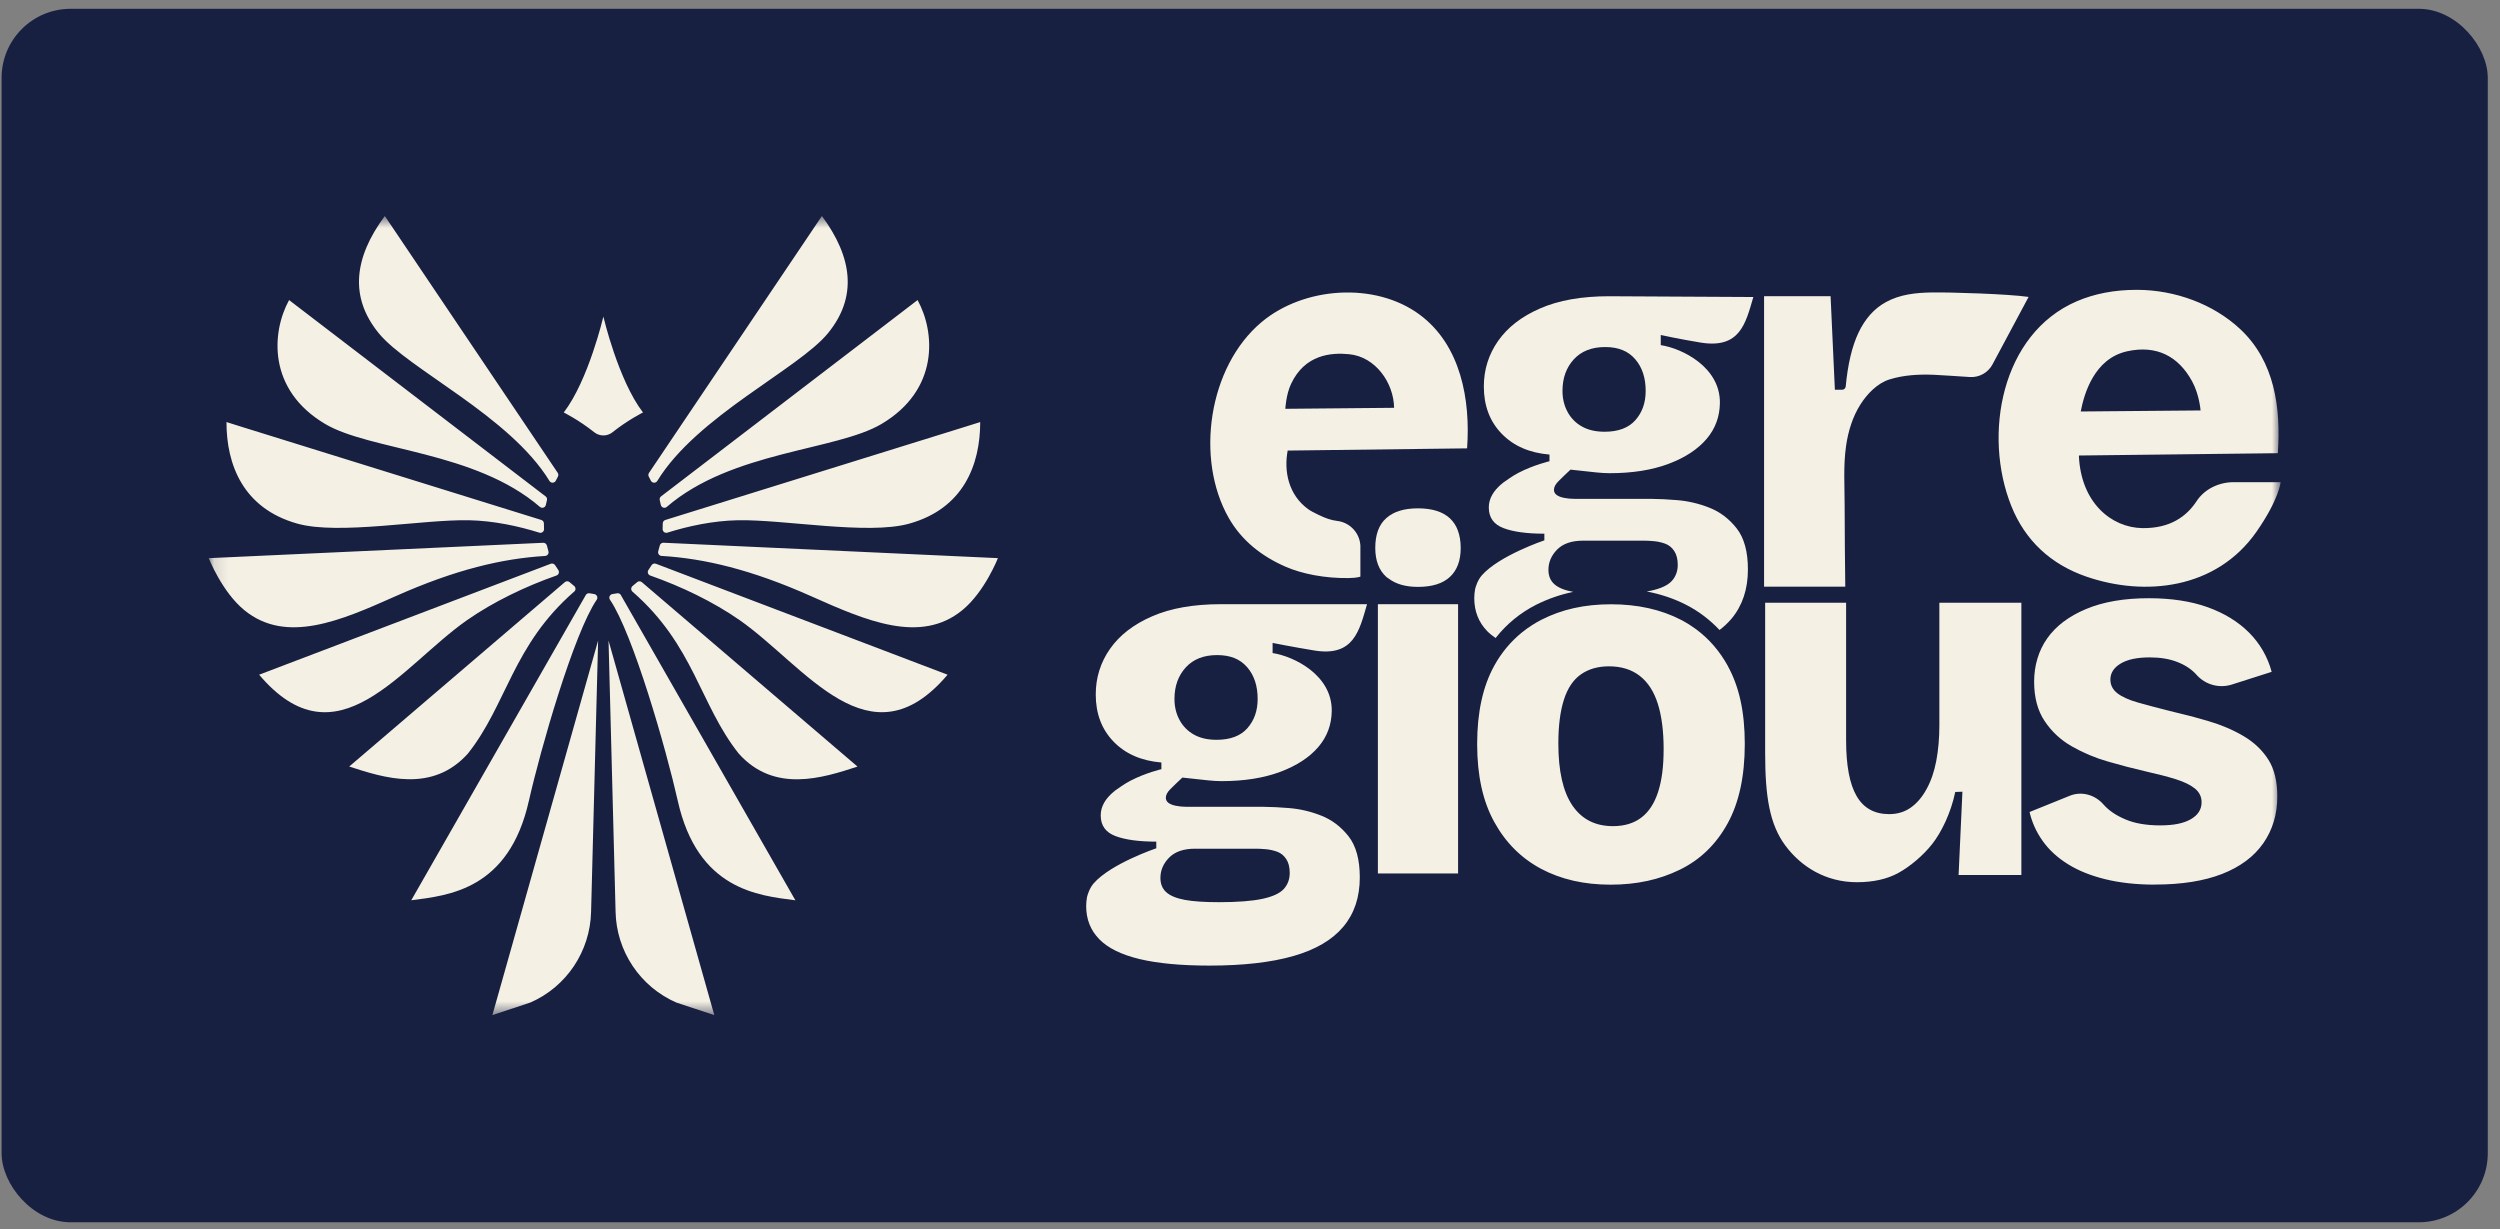 <svg xmlns="http://www.w3.org/2000/svg" fill="none" viewBox="0 0 181 89" height="89" width="181">
<rect x="0" y="0" width="181" height="89" fill="#808080" stroke="none"/>
<rect fill="#182042" rx="5" height="87.857" width="180" y="0.637" x="0.115"></rect>
<mask height="59" width="151" y="15" x="15" maskUnits="userSpaceOnUse" style="mask-type:luminance" id="mask0_508_1309">
<path fill="white" d="M15.115 15.637H165.115V73.494H15.115V15.637Z"></path>
</mask>
<g mask="url(#mask0_508_1309)">
<path fill="#F5F0E4" d="M47.127 34.806C47.221 34.986 47.477 34.998 47.584 34.826C50.449 30.123 57.81 26.733 59.941 24.129C62.082 21.514 61.734 18.651 59.506 15.639L46.987 34.238C46.96 34.278 46.944 34.324 46.942 34.372C46.939 34.419 46.95 34.467 46.972 34.509L47.127 34.809V34.806ZM47.984 37.893L47.974 38.304C47.974 38.346 47.982 38.387 48.001 38.425C48.019 38.463 48.046 38.496 48.079 38.522C48.113 38.547 48.152 38.564 48.193 38.571C48.235 38.579 48.277 38.576 48.317 38.564C49.806 38.094 51.625 37.703 53.399 37.666C56.755 37.596 62.833 38.751 65.829 37.912C69.767 36.812 70.967 33.639 70.967 30.558L69.943 30.879L48.168 37.647C48.115 37.664 48.069 37.697 48.035 37.741C48.002 37.786 47.983 37.84 47.982 37.895L47.984 37.893ZM47.175 40.919L46.943 41.272C46.849 41.414 46.914 41.609 47.076 41.667C49.32 42.455 51.64 43.566 53.539 44.89C58.32 48.227 62.956 55.511 68.605 48.849L47.489 40.816C47.433 40.795 47.371 40.794 47.314 40.812C47.257 40.831 47.208 40.868 47.175 40.918L47.175 40.919ZM62.082 55.499L46.469 42.149C46.422 42.108 46.362 42.086 46.299 42.086C46.237 42.086 46.176 42.108 46.129 42.149L45.793 42.431C45.764 42.456 45.74 42.487 45.724 42.522C45.708 42.557 45.7 42.595 45.7 42.634C45.7 42.672 45.708 42.71 45.724 42.745C45.74 42.78 45.764 42.811 45.793 42.837C50.25 46.718 50.671 51.015 53.481 54.556C56.059 57.444 59.554 56.327 62.079 55.502L62.082 55.499ZM44.952 43.082C44.926 43.035 44.885 42.998 44.836 42.974C44.788 42.951 44.733 42.944 44.679 42.954L44.337 43.011C44.293 43.019 44.251 43.037 44.217 43.065C44.181 43.092 44.154 43.128 44.137 43.169C44.119 43.21 44.112 43.255 44.117 43.299C44.121 43.343 44.137 43.386 44.162 43.422C45.819 45.841 48.245 54.284 49.069 57.974C50.512 64.424 54.887 64.832 57.585 65.182L44.95 43.084L44.952 43.082ZM44.568 66.009C44.597 67.41 45.027 68.774 45.806 69.939C46.585 71.105 47.681 72.022 48.965 72.585L51.715 73.494L44.058 46.378L44.568 66.011V66.009ZM47.77 39.492L47.655 39.915C47.645 39.953 47.643 39.993 47.65 40.032C47.657 40.07 47.673 40.107 47.696 40.139C47.719 40.17 47.749 40.197 47.783 40.216C47.818 40.235 47.856 40.246 47.895 40.248C50.963 40.433 54.374 41.223 58.742 43.172C62.671 44.924 66.64 46.665 69.677 44.171C71.306 42.834 72.248 40.409 72.248 40.409L48.035 39.294C47.975 39.292 47.916 39.31 47.867 39.346C47.819 39.382 47.785 39.434 47.77 39.492ZM47.765 36.209L47.844 36.559C47.854 36.603 47.876 36.645 47.907 36.678C47.938 36.712 47.977 36.737 48.021 36.751C48.065 36.765 48.111 36.767 48.156 36.758C48.201 36.749 48.242 36.728 48.277 36.697C52.969 32.655 60.557 32.629 63.824 30.694C67.988 28.227 67.723 24.076 66.433 21.725L47.862 35.937C47.821 35.967 47.791 36.009 47.773 36.057C47.756 36.105 47.753 36.156 47.764 36.206L47.765 36.209ZM39.782 34.823C39.807 34.862 39.841 34.895 39.883 34.916C39.924 34.938 39.97 34.949 40.016 34.947C40.063 34.945 40.108 34.93 40.147 34.905C40.186 34.88 40.218 34.845 40.239 34.804L40.393 34.505C40.415 34.463 40.426 34.415 40.423 34.367C40.421 34.319 40.405 34.273 40.379 34.233L27.86 15.637C25.632 18.649 25.284 21.512 27.424 24.127C29.555 26.73 36.918 30.12 39.782 34.823ZM21.535 37.912C24.527 38.751 30.606 37.596 33.965 37.666C35.74 37.703 37.557 38.095 39.045 38.564C39.085 38.577 39.128 38.58 39.17 38.573C39.212 38.566 39.251 38.549 39.285 38.523C39.318 38.498 39.345 38.464 39.363 38.426C39.381 38.388 39.39 38.346 39.388 38.304L39.379 37.893C39.378 37.837 39.359 37.784 39.326 37.739C39.292 37.695 39.246 37.662 39.193 37.645L17.42 30.879L16.396 30.557C16.396 33.639 17.599 36.812 21.535 37.912ZM40.188 40.919C40.155 40.868 40.106 40.83 40.049 40.812C39.992 40.793 39.93 40.795 39.874 40.816L18.761 48.849C24.407 55.514 29.043 48.229 33.827 44.89C35.726 43.566 38.045 42.454 40.289 41.667C40.327 41.654 40.362 41.632 40.39 41.603C40.418 41.574 40.439 41.54 40.452 41.502C40.465 41.464 40.469 41.423 40.464 41.383C40.459 41.343 40.444 41.305 40.422 41.272L40.19 40.919H40.188ZM41.572 42.834C41.602 42.809 41.625 42.778 41.642 42.743C41.658 42.708 41.666 42.67 41.666 42.631C41.666 42.593 41.658 42.554 41.642 42.519C41.625 42.484 41.602 42.453 41.572 42.428L41.237 42.147C41.189 42.106 41.129 42.084 41.066 42.084C41.004 42.084 40.944 42.106 40.896 42.147L25.284 55.496C27.811 56.323 31.305 57.439 33.882 54.551C36.694 51.01 37.112 46.713 41.57 42.831L41.572 42.834ZM38.294 57.973C39.12 54.282 41.546 45.841 43.201 43.423C43.226 43.386 43.242 43.344 43.246 43.3C43.251 43.255 43.244 43.21 43.227 43.169C43.209 43.128 43.182 43.093 43.147 43.065C43.112 43.037 43.071 43.019 43.027 43.011L42.684 42.953C42.631 42.944 42.576 42.952 42.527 42.974C42.478 42.997 42.438 43.035 42.411 43.081L29.775 65.18C32.474 64.83 36.849 64.421 38.292 57.971L38.294 57.973ZM42.795 66.009L43.304 46.375L35.649 73.492L38.398 72.583C41.014 71.443 42.73 68.874 42.795 66.006V66.009ZM17.686 44.173C20.722 46.664 24.689 44.926 28.62 43.174C32.989 41.225 36.4 40.435 39.468 40.251C39.507 40.248 39.546 40.237 39.58 40.218C39.614 40.199 39.644 40.173 39.667 40.141C39.69 40.109 39.706 40.072 39.713 40.034C39.719 39.995 39.718 39.955 39.707 39.917L39.594 39.494C39.578 39.436 39.543 39.386 39.495 39.35C39.447 39.314 39.388 39.296 39.328 39.298L15.115 40.411C15.115 40.411 16.058 42.837 17.686 44.173ZM23.54 30.694C26.806 32.629 34.395 32.655 39.087 36.697C39.121 36.727 39.163 36.748 39.207 36.758C39.252 36.767 39.298 36.764 39.342 36.751C39.386 36.737 39.425 36.712 39.456 36.678C39.487 36.644 39.508 36.603 39.519 36.559L39.599 36.209C39.611 36.159 39.608 36.107 39.59 36.059C39.573 36.011 39.542 35.969 39.502 35.939L20.93 21.725C19.644 24.073 19.375 28.227 23.54 30.694ZM44.341 31.297C45.465 30.402 46.552 29.863 46.552 29.863C44.759 27.527 43.684 22.922 43.684 22.922C43.684 22.922 42.609 27.527 40.816 29.863C40.816 29.863 41.904 30.404 43.027 31.297C43.214 31.445 43.446 31.526 43.685 31.526C43.924 31.526 44.157 31.445 44.344 31.297H44.341ZM146.872 21.497C145.406 21.283 141.231 21.152 139.854 21.174C138.716 21.191 137.564 21.312 136.547 21.869C135.698 22.331 135.034 23.074 134.551 24.095C134.09 25.07 133.782 26.363 133.63 27.977C133.625 28.043 133.594 28.104 133.546 28.149C133.497 28.194 133.433 28.219 133.367 28.219H132.845L132.534 21.444H127.719V42.474H133.597C133.58 41.029 133.551 38.26 133.551 36.585C133.551 35.147 133.449 33.703 133.657 32.271C133.812 31.212 134.13 30.162 134.708 29.262C135.194 28.504 135.93 27.739 136.805 27.469C137.837 27.148 138.929 27.092 140.001 27.134C140.56 27.155 141.637 27.238 142.625 27.297C142.957 27.316 143.287 27.241 143.576 27.078C143.866 26.916 144.102 26.673 144.258 26.38L146.872 21.494V21.497ZM165.115 34.909H161.726C160.655 34.909 159.614 35.397 159.032 36.286C158.312 37.383 157.128 38.258 155.125 38.236C152.855 38.209 150.646 36.379 150.511 32.979L164.915 32.811C165.142 29.534 164.695 26.164 162.187 23.823C160.218 21.988 157.469 21.004 154.777 20.984H154.697C153.091 20.984 151.646 21.259 150.363 21.811C144.882 24.163 143.565 31.479 145.611 36.614C146.616 39.137 148.484 40.863 151.057 41.748C155.265 43.197 160.45 42.681 163.371 38.496C164.99 36.177 165.12 34.913 165.12 34.913L165.115 34.909ZM154.002 25.434C156.142 24.961 157.72 25.799 158.706 27.602C159.245 28.589 159.32 29.716 159.32 29.716L150.644 29.792C150.892 28.504 151.622 25.959 154.002 25.435V25.434ZM105.565 43.743H99.759V63.238H105.565V43.743ZM98.495 39.604C98.495 39.139 98.323 38.69 98.014 38.342C97.704 37.993 97.278 37.771 96.816 37.716C96.367 37.659 95.995 37.534 95.453 37.271C95.154 37.125 94.897 36.999 94.697 36.853C93.286 35.824 92.943 34.114 93.228 32.621L106.217 32.461C106.47 28.959 105.772 24.973 102.757 22.761C99.525 20.389 94.381 20.763 91.332 23.325C87.483 26.557 86.525 33.221 88.957 37.492C89.894 39.14 91.349 40.28 93.095 41.038C94.264 41.546 95.915 41.874 97.62 41.852C98.309 41.842 98.492 41.745 98.492 41.745V39.604H98.495ZM93.475 27.79C94.477 25.658 96.386 25.517 97.674 25.644C99.604 25.831 100.906 27.734 100.933 29.525L93.057 29.598C93.057 29.598 93.107 28.568 93.475 27.79Z"></path>
<path fill="#F5F0E4" d="M105.54 38.384C105.42 38.059 105.227 37.766 104.975 37.529C104.453 37.045 103.682 36.804 102.662 36.804C101.643 36.804 100.899 37.04 100.367 37.511C99.836 37.983 99.57 38.7 99.57 39.667C99.57 40.584 99.836 41.283 100.367 41.767C100.418 41.813 100.483 41.85 100.542 41.891C101.063 42.285 101.764 42.491 102.662 42.491C103.682 42.491 104.453 42.251 104.975 41.767C105.497 41.283 105.755 40.584 105.755 39.667C105.755 39.176 105.68 38.751 105.54 38.386V38.384ZM156.022 64.047C154.688 64.047 153.487 63.916 152.427 63.656C151.364 63.396 150.455 63.029 149.702 62.555C148.947 62.084 148.341 61.524 147.885 60.878C147.436 60.251 147.115 59.541 146.94 58.79L149.849 57.614C150.709 57.266 151.67 57.536 152.284 58.236C152.289 58.241 152.292 58.246 152.296 58.248C152.678 58.684 153.21 59.045 153.891 59.329C154.57 59.616 155.403 59.758 156.394 59.758C157.385 59.758 158.1 59.609 158.617 59.31C159.136 59.011 159.395 58.603 159.395 58.081C159.395 57.681 159.232 57.353 158.914 57.091C158.592 56.831 158.136 56.608 157.541 56.42C156.95 56.233 156.207 56.041 155.316 55.841C154.408 55.631 153.506 55.395 152.61 55.134C151.698 54.874 150.82 54.504 149.996 54.034C149.207 53.587 148.534 52.961 148.032 52.206C147.525 51.448 147.271 50.497 147.271 49.353C147.271 48.208 147.585 47.114 148.216 46.22C148.846 45.325 149.784 44.616 151.032 44.093C152.28 43.571 153.794 43.311 155.572 43.311C157.203 43.311 158.624 43.529 159.834 43.962C161.045 44.397 162.045 45.012 162.837 45.806C163.621 46.591 164.184 47.569 164.468 48.641L161.593 49.559C161.144 49.703 160.662 49.714 160.207 49.589C159.752 49.464 159.343 49.21 159.03 48.857L159.02 48.844C158.675 48.461 158.218 48.154 157.647 47.931C157.08 47.707 156.41 47.595 155.647 47.595C154.732 47.595 154.028 47.743 153.533 48.043C153.038 48.341 152.792 48.726 152.792 49.2C152.792 49.598 152.958 49.926 153.292 50.188C153.625 50.449 154.12 50.672 154.775 50.86C155.43 51.046 156.203 51.251 157.092 51.474C158.056 51.698 159 51.946 159.928 52.221C160.856 52.495 161.695 52.855 162.448 53.302C163.202 53.749 163.794 54.316 164.229 54.998C164.661 55.681 164.876 56.571 164.876 57.665C164.876 58.958 164.535 60.088 163.857 61.058C163.177 62.028 162.182 62.766 160.873 63.276C159.563 63.787 157.945 64.042 156.017 64.042L156.022 64.047ZM125.11 48.242C124.517 47.16 123.754 46.273 122.824 45.578C122.817 45.571 122.807 45.566 122.8 45.559C122.649 45.448 122.495 45.343 122.338 45.243C122.317 45.228 122.295 45.211 122.27 45.199C122.092 45.087 121.908 44.982 121.717 44.883C120.265 44.129 118.572 43.75 116.637 43.75C114.702 43.75 113.075 44.122 111.612 44.864C111.382 44.98 111.165 45.106 110.952 45.242C110.693 45.405 110.444 45.583 110.205 45.774C109.378 46.444 108.69 47.27 108.181 48.205C107.36 49.691 106.946 51.576 106.946 53.864C106.946 56.151 107.357 58.007 108.181 59.504C109.002 61.001 110.133 62.132 111.572 62.9C113.012 63.666 114.687 64.05 116.598 64.05C118.509 64.05 120.13 63.69 121.606 62.973C123.082 62.256 124.237 61.143 125.071 59.633C125.905 58.124 126.322 56.201 126.322 53.866C126.322 51.53 125.916 49.729 125.107 48.244L125.11 48.242ZM120.048 57.331C119.782 58.158 119.376 58.78 118.832 59.194C118.289 59.606 117.605 59.813 116.782 59.813C115.499 59.813 114.52 59.315 113.841 58.316C113.162 57.317 112.824 55.822 112.824 53.827C112.824 52.561 112.957 51.508 113.223 50.67C113.489 49.828 113.9 49.216 114.457 48.825C115.013 48.436 115.692 48.242 116.49 48.242C117.383 48.242 118.127 48.473 118.722 48.935C119.313 49.396 119.748 50.072 120.029 50.961C120.307 51.851 120.447 52.94 120.447 54.228C120.447 55.516 120.314 56.503 120.048 57.331Z"></path>
<path fill="#F5F0E4" d="M108.285 46.188C109.076 45.181 110.078 44.36 111.22 43.782C112.071 43.356 112.975 43.043 113.907 42.851C113.899 42.851 113.892 42.851 113.885 42.849C113.282 42.739 112.832 42.557 112.542 42.302C112.252 42.046 112.107 41.699 112.107 41.261C112.107 40.703 112.319 40.209 112.742 39.783C113.165 39.358 113.789 39.144 114.612 39.144H119.039C119.232 39.144 119.469 39.156 119.747 39.181C120.024 39.205 120.297 39.266 120.563 39.364C120.829 39.461 121.046 39.638 121.215 39.893C121.384 40.148 121.469 40.483 121.469 40.897C121.469 41.358 121.324 41.747 121.034 42.066C120.744 42.382 120.222 42.62 119.474 42.778C119.396 42.795 119.302 42.807 119.219 42.822C120.266 43.023 121.234 43.351 122.117 43.809C123.005 44.27 123.808 44.88 124.492 45.612C124.807 45.375 125.095 45.105 125.352 44.805C126.149 43.855 126.549 42.663 126.549 41.228C126.549 39.937 126.277 38.945 125.733 38.253C125.189 37.56 124.53 37.059 123.754 36.756C123.006 36.458 122.217 36.274 121.414 36.209C120.78 36.154 120.144 36.123 119.507 36.116H113.955C113.714 36.116 113.472 36.092 113.231 36.044C112.989 35.995 112.808 35.922 112.687 35.824C112.63 35.782 112.584 35.727 112.553 35.664C112.521 35.601 112.505 35.531 112.506 35.46C112.506 35.266 112.614 35.059 112.832 34.84C113.117 34.555 113.408 34.276 113.704 34.001C114.598 34.099 115.222 34.167 115.574 34.203C115.924 34.239 116.246 34.259 116.536 34.259C118.181 34.259 119.602 34.033 120.799 33.584C121.998 33.133 122.916 32.531 123.559 31.776C124.199 31.022 124.506 30.156 124.52 29.184C124.557 26.591 121.809 25.23 120.239 24.987V24.253C120.239 24.253 121.578 24.549 123.131 24.803C125.977 25.264 126.385 23.417 126.941 21.504L116.502 21.448C114.518 21.448 112.856 21.74 111.513 22.326C110.169 22.909 109.155 23.694 108.464 24.681C107.775 25.665 107.43 26.768 107.43 27.983C107.43 29.371 107.86 30.509 108.717 31.396C109.575 32.286 110.732 32.789 112.182 32.911V33.394C112.182 33.394 111.068 33.651 109.949 34.225C109.718 34.347 109.494 34.483 109.278 34.631C109.109 34.743 108.949 34.853 108.843 34.935C108.766 34.996 108.696 35.056 108.626 35.117L108.589 35.149C108.56 35.176 108.537 35.202 108.507 35.229C108.442 35.292 108.379 35.358 108.319 35.426C108.208 35.552 108.126 35.676 108.06 35.786L108.046 35.807C107.874 36.104 107.789 36.415 107.789 36.741C107.789 37.47 108.147 37.971 108.86 38.238C109.573 38.506 110.556 38.639 111.81 38.639H111.812V39.12C111.812 39.12 108.524 40.231 107.28 41.66C106.98 42.005 106.84 42.479 106.799 42.647C106.761 42.861 106.737 43.079 106.737 43.308C106.737 44.256 107.051 45.053 107.679 45.699C107.852 45.877 108.058 46.04 108.283 46.193L108.285 46.188ZM113.941 26.02C114.484 25.425 115.241 25.126 116.209 25.126C117.178 25.126 117.879 25.417 118.386 26.003C118.894 26.586 119.147 27.354 119.147 28.303C119.147 29.156 118.899 29.86 118.403 30.419C117.908 30.978 117.164 31.258 116.171 31.258C115.519 31.258 114.967 31.129 114.521 30.873C114.081 30.627 113.722 30.259 113.487 29.814C113.245 29.364 113.124 28.858 113.124 28.3C113.124 27.376 113.397 26.616 113.941 26.018V26.02ZM88.404 43.743C86.421 43.743 84.756 44.035 83.415 44.621C82.072 45.203 81.057 45.989 80.366 46.976C79.678 47.96 79.332 49.063 79.332 50.279C79.332 51.666 79.762 52.803 80.62 53.691C81.477 54.58 82.634 55.084 84.084 55.205V55.688C84.084 55.688 82.97 55.946 81.852 56.52C81.621 56.642 81.397 56.778 81.181 56.926C81.011 57.038 80.852 57.147 80.745 57.229C80.668 57.291 80.598 57.351 80.528 57.412C80.516 57.421 80.504 57.434 80.492 57.444C80.463 57.47 80.439 57.497 80.409 57.523C80.344 57.587 80.281 57.653 80.222 57.721C80.118 57.839 80.026 57.966 79.948 58.102C79.776 58.398 79.692 58.709 79.692 59.036C79.692 59.764 80.049 60.265 80.762 60.533C81.475 60.8 82.459 60.934 83.712 60.934H83.715V61.415C83.715 61.415 80.427 62.526 79.182 63.955C78.882 64.3 78.743 64.773 78.701 64.941C78.663 65.156 78.639 65.374 78.639 65.602C78.639 66.551 78.953 67.348 79.582 67.994C80.209 68.638 81.183 69.119 82.502 69.435C83.821 69.751 85.507 69.909 87.564 69.909C90.006 69.909 92.033 69.678 93.642 69.216C95.251 68.755 96.454 68.048 97.251 67.1C98.051 66.15 98.449 64.959 98.449 63.521C98.449 62.231 98.177 61.24 97.633 60.547C97.089 59.854 96.43 59.356 95.654 59.05C94.906 58.752 94.117 58.568 93.314 58.503C92.68 58.449 92.044 58.418 91.407 58.411H85.855C85.614 58.411 85.372 58.386 85.131 58.338C84.889 58.289 84.708 58.216 84.587 58.119C84.531 58.077 84.484 58.022 84.453 57.959C84.421 57.895 84.405 57.826 84.406 57.755C84.406 57.56 84.514 57.353 84.731 57.135C84.949 56.916 85.239 56.636 85.604 56.296C86.498 56.394 87.121 56.461 87.472 56.498C87.822 56.534 88.143 56.554 88.433 56.554C90.079 56.554 91.499 56.328 92.697 55.879C93.896 55.429 94.814 54.826 95.457 54.07C96.097 53.316 96.404 52.451 96.418 51.479C96.454 48.886 93.707 47.525 92.136 47.281V46.548C92.136 46.548 93.615 46.844 95.169 47.097C98.015 47.559 98.418 45.658 98.974 43.743H88.399H88.404ZM84.649 62.086C85.072 61.66 85.696 61.446 86.519 61.446H90.946C91.139 61.446 91.376 61.459 91.654 61.483C91.931 61.507 92.204 61.569 92.47 61.665C92.736 61.762 92.954 61.94 93.122 62.195C93.291 62.45 93.376 62.786 93.376 63.199C93.376 63.661 93.231 64.049 92.942 64.368C92.651 64.683 92.129 64.922 91.381 65.08C90.629 65.238 89.59 65.318 88.259 65.318C87.218 65.318 86.397 65.265 85.792 65.153C85.189 65.043 84.739 64.861 84.449 64.606C84.159 64.351 84.014 64.004 84.014 63.566C84.014 63.007 84.227 62.514 84.649 62.088V62.086ZM90.31 52.724C89.815 53.282 89.071 53.562 88.078 53.562C87.426 53.562 86.875 53.434 86.428 53.178C85.989 52.931 85.629 52.564 85.394 52.119C85.152 51.669 85.031 51.163 85.031 50.604C85.031 49.681 85.304 48.92 85.848 48.322C86.391 47.726 87.148 47.428 88.117 47.428C89.085 47.428 89.786 47.719 90.294 48.305C90.801 48.888 91.054 49.656 91.054 50.604C91.054 51.457 90.806 52.161 90.31 52.721V52.724ZM146.349 43.636H140.41V52.521C140.41 53.443 140.335 54.296 140.188 55.078C140.041 55.864 139.804 56.546 139.482 57.132C139.162 57.718 138.777 58.165 138.332 58.476C137.888 58.787 137.369 58.943 136.774 58.943C135.712 58.943 134.924 58.508 134.419 57.636C133.912 56.765 133.658 55.421 133.658 53.603V43.636H127.797V54.5C127.797 57.686 128.123 59.689 129.261 61.22C130.399 62.751 132.187 63.872 134.436 63.872C135.624 63.872 136.624 63.648 137.441 63.201C138.258 62.754 139.224 61.959 139.903 61.091C140.546 60.27 141.239 58.882 141.56 57.339L142.079 57.319L141.802 63.349H146.347V43.639L146.349 43.636Z"></path>
</g>
</svg>
